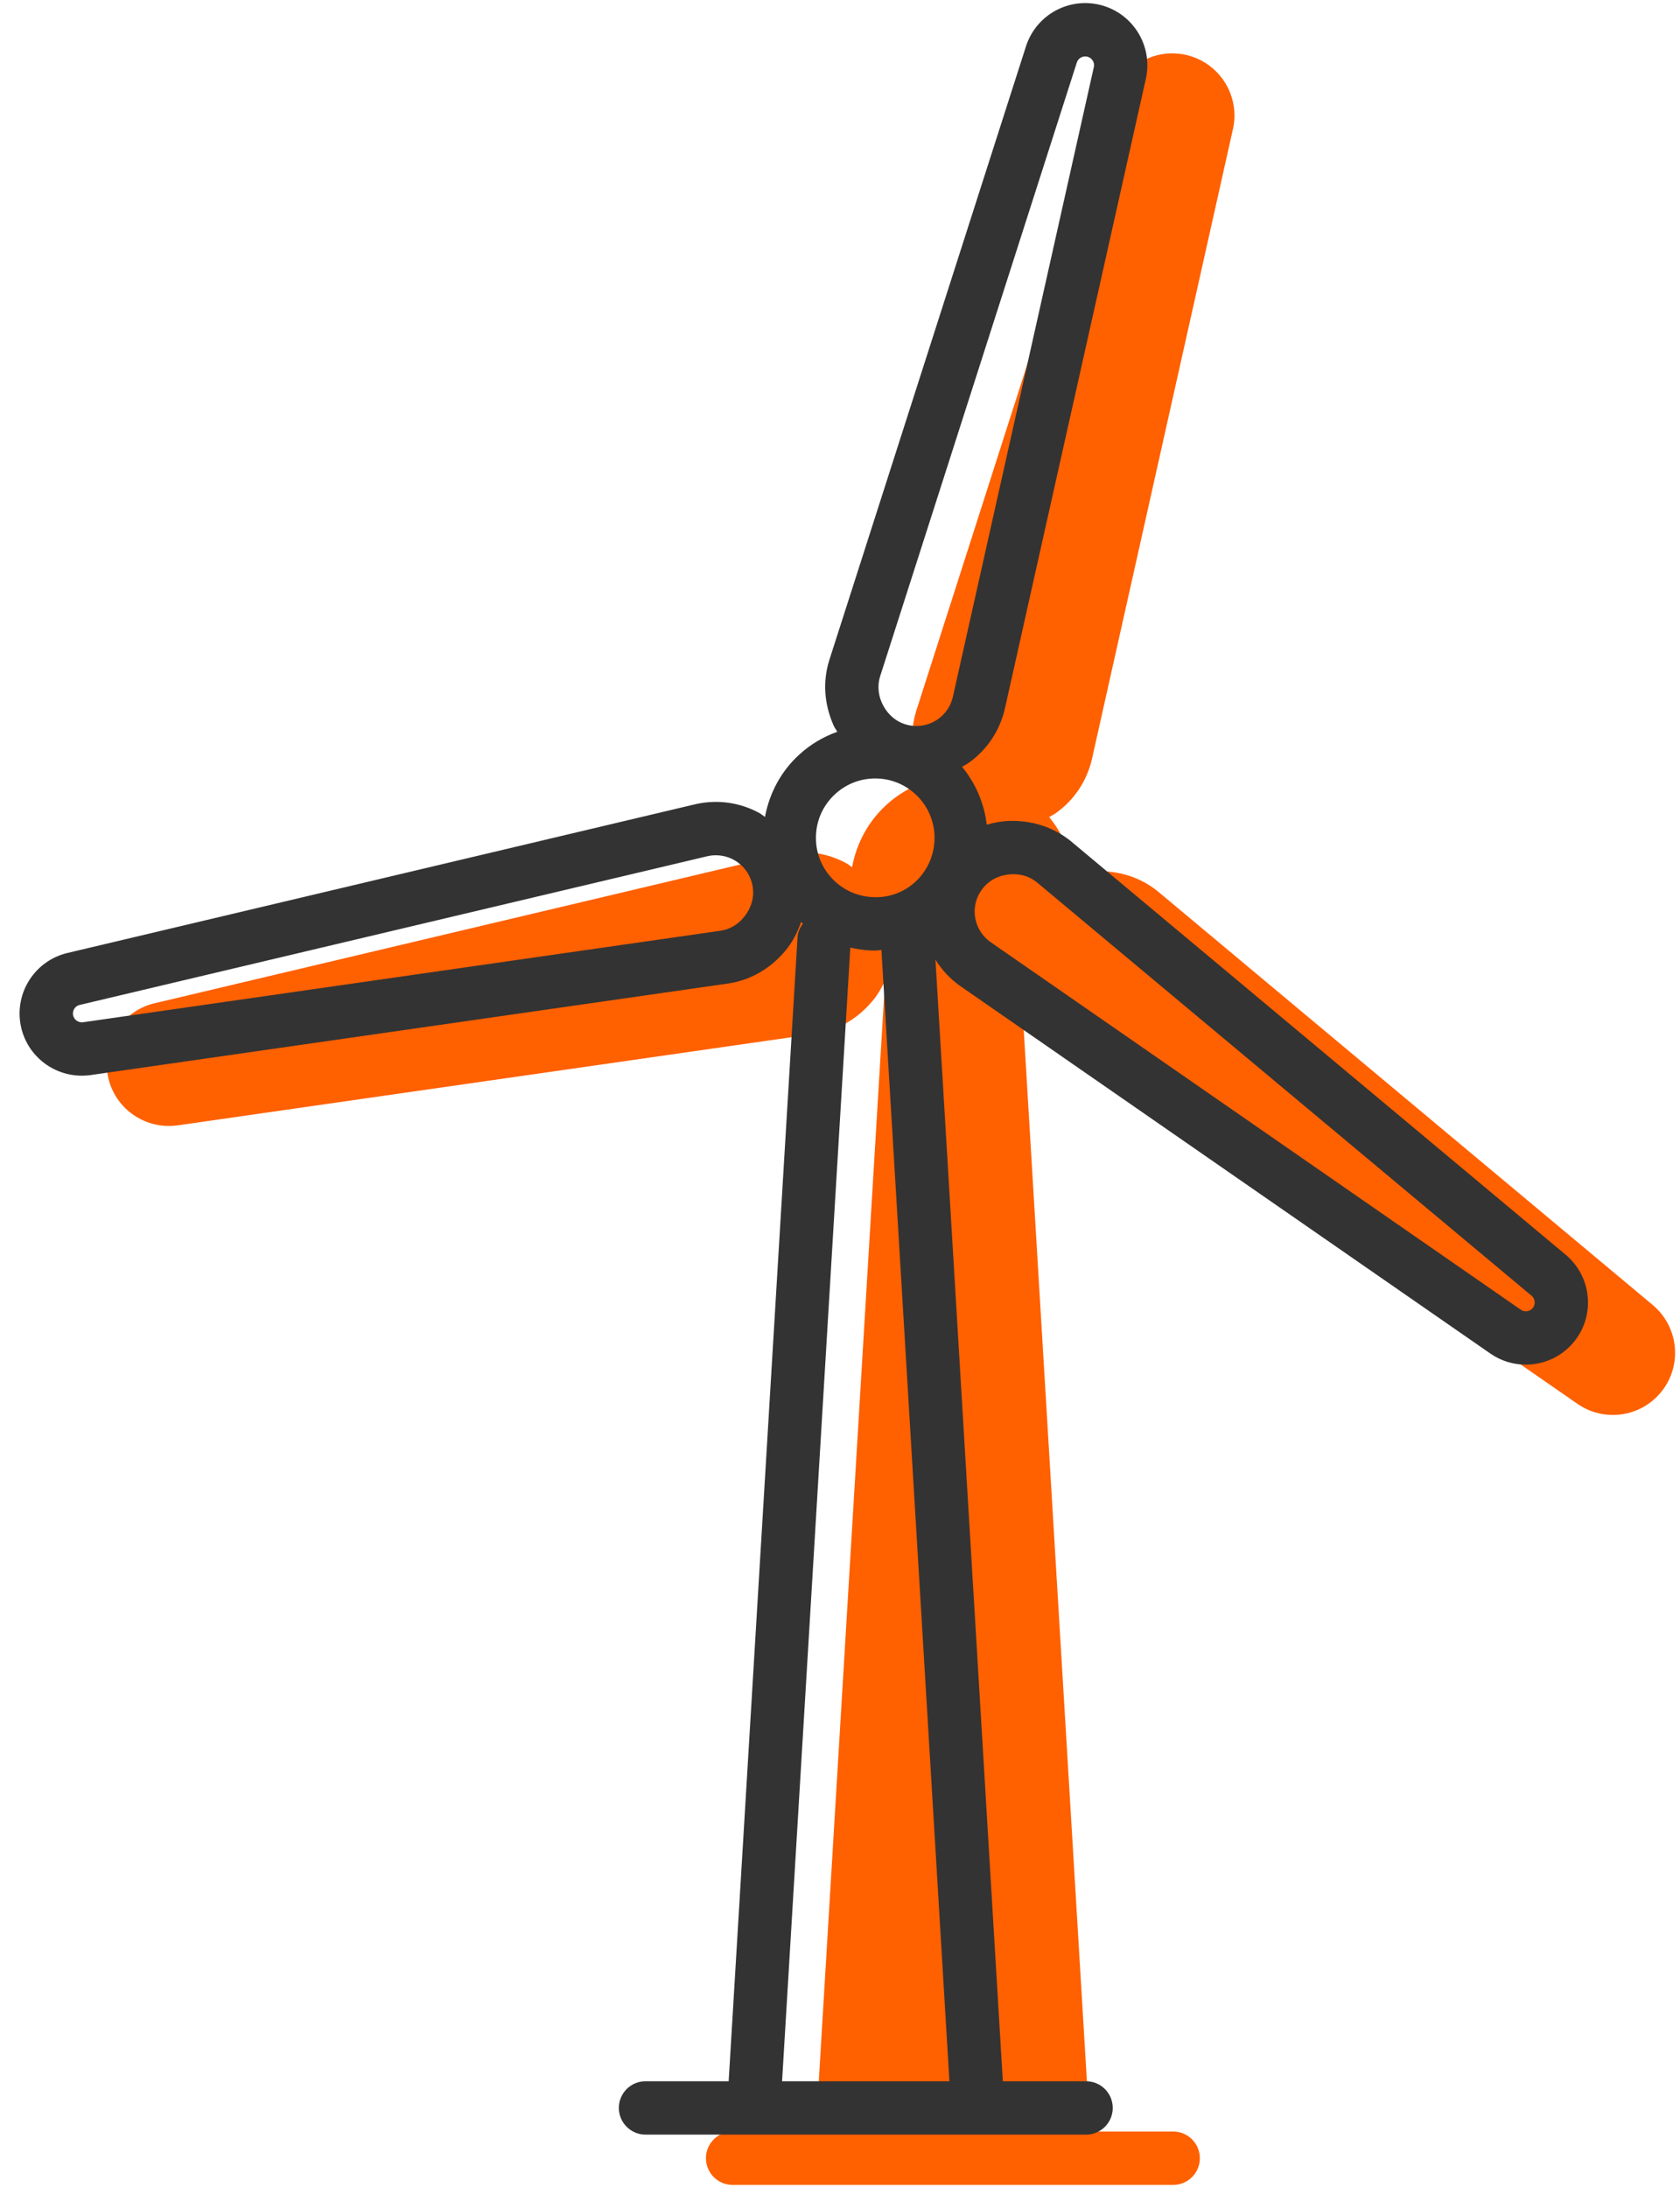 <?xml version="1.0" encoding="UTF-8"?>
<svg width="63px" height="82px" viewBox="0 0 63 82" version="1.1" xmlns="http://www.w3.org/2000/svg" xmlns:xlink="http://www.w3.org/1999/xlink">
    <title>DAAE9468-30F2-410F-8581-C33CE96C7A79@3x</title>
    <g id="FINAL-DESIGNS-5.28.21" stroke="none" stroke-width="1" fill="none" fill-rule="evenodd">
        <g id="Homepage---FINAL---5.28.21-" transform="translate(-1182, -1066)" fill-rule="nonzero">
            <g id="noun_Wind-Turbine_1088916" transform="translate(1182, 1066)">
                <path d="M6.336,42.199 C6.44,42.199 6.544,42.192 6.649,42.178 L30.601,38.74 C31.406,38.613 32.138,38.2 32.703,37.532 C32.98,37.206 33.171,36.831 33.307,36.438 C33.329,36.458 33.351,36.479 33.374,36.498 C33.267,36.646 33.185,36.813 33.174,37.008 L30.591,79.885 L27.473,79.885 C26.92,79.885 26.473,80.333 26.473,80.885 C26.473,81.437 26.92,81.885 27.473,81.885 L43.994,81.885 C44.547,81.885 44.994,81.437 44.994,80.885 C44.994,80.333 44.547,79.885 43.994,79.885 L40.872,79.885 L38.345,37.853 C38.58,38.226 38.882,38.558 39.251,38.822 L59.178,52.629 C59.577,52.899 60.032,53.029 60.483,53.029 C61.188,53.029 61.883,52.71 62.34,52.11 C63.089,51.126 62.939,49.726 61.989,48.918 L43.418,33.406 C42.785,32.893 41.982,32.627 41.113,32.651 C40.822,32.66 40.541,32.714 40.269,32.793 C40.173,31.976 39.843,31.232 39.343,30.622 C39.427,30.573 39.513,30.529 39.593,30.473 C40.268,29.996 40.746,29.291 40.942,28.473 L46.24,4.818 C46.499,3.608 45.765,2.406 44.572,2.082 C43.374,1.758 42.136,2.424 41.745,3.607 L34.357,26.649 C34.119,27.426 34.169,28.265 34.523,29.068 C34.561,29.155 34.619,29.228 34.664,29.311 C34.145,29.495 33.661,29.78 33.243,30.161 C32.556,30.786 32.12,31.605 31.952,32.502 C31.882,32.457 31.823,32.4 31.749,32.359 C31.025,31.961 30.185,31.839 29.36,32.021 L5.771,37.606 C4.572,37.903 3.811,39.088 4.041,40.304 C4.252,41.415 5.225,42.199 6.336,42.199 Z" id="Path" fill="#FF6000"></path>
                <path d="M3.07,40.314 C3.174,40.314 3.278,40.307 3.383,40.293 L27.335,36.855 C28.14,36.728 28.872,36.315 29.437,35.647 C29.714,35.321 29.905,34.946 30.041,34.553 C30.063,34.573 30.085,34.594 30.108,34.613 C30.001,34.761 29.919,34.928 29.908,35.123 L27.325,78 L24.207,78 C23.654,78 23.207,78.448 23.207,79 C23.207,79.552 23.654,80 24.207,80 L40.728,80 C41.281,80 41.728,79.552 41.728,79 C41.728,78.448 41.281,78 40.728,78 L37.606,78 L35.079,35.968 C35.314,36.341 35.616,36.673 35.985,36.937 L55.912,50.744 C56.311,51.014 56.766,51.144 57.217,51.144 C57.922,51.144 58.617,50.825 59.074,50.225 C59.823,49.241 59.673,47.841 58.723,47.033 L40.152,31.521 C39.519,31.008 38.716,30.742 37.847,30.766 C37.556,30.775 37.275,30.829 37.003,30.908 C36.907,30.091 36.577,29.347 36.077,28.737 C36.161,28.688 36.247,28.644 36.327,28.588 C37.002,28.111 37.48,27.406 37.676,26.588 L42.974,2.933 C43.233,1.723 42.499,0.521 41.306,0.197 C40.108,-0.127 38.87,0.539 38.479,1.722 L31.091,24.764 C30.853,25.541 30.903,26.38 31.257,27.183 C31.295,27.27 31.353,27.343 31.398,27.426 C30.879,27.61 30.395,27.895 29.977,28.276 C29.29,28.901 28.854,29.72 28.686,30.617 C28.616,30.572 28.557,30.515 28.483,30.474 C27.759,30.076 26.919,29.954 26.094,30.136 L2.505,35.721 C1.306,36.018 0.545,37.203 0.775,38.419 C0.986,39.53 1.959,40.314 3.07,40.314 Z M29.328,78 L31.887,35.513 C32.127,35.567 32.372,35.608 32.623,35.62 C32.69,35.623 32.757,35.624 32.822,35.624 C32.901,35.624 32.975,35.606 33.053,35.601 L35.603,78 L29.328,78 Z M37.97,32.763 C38.333,32.758 38.633,32.864 38.882,33.066 L57.435,48.562 C57.569,48.676 57.589,48.874 57.484,49.014 C57.377,49.154 57.177,49.185 57.043,49.094 L37.137,35.302 C36.861,35.104 36.665,34.813 36.587,34.481 C36.491,34.071 36.584,33.644 36.842,33.31 C37.099,32.977 37.487,32.778 37.97,32.763 Z M33,25.361 L40.381,2.342 C40.427,2.204 40.556,2.115 40.695,2.115 C40.724,2.115 40.754,2.118 40.783,2.126 C40.952,2.172 41.055,2.343 41.021,2.505 L35.728,26.136 C35.649,26.467 35.452,26.757 35.173,26.953 C34.83,27.195 34.396,27.269 33.993,27.158 C33.587,27.046 33.257,26.76 33.061,26.319 C32.928,26.012 32.906,25.667 33,25.361 Z M30.6,31.295 C30.627,30.702 30.885,30.155 31.324,29.755 C31.737,29.379 32.264,29.175 32.819,29.175 C32.854,29.175 32.889,29.175 32.925,29.177 C34.151,29.234 35.101,30.278 35.043,31.503 C34.986,32.728 33.967,33.692 32.717,33.621 C32.123,33.593 31.576,33.336 31.177,32.896 C30.776,32.458 30.571,31.889 30.6,31.295 C30.6,31.295 30.6,31.295 30.6,31.295 Z M2.977,37.665 L26.541,32.086 C26.642,32.064 26.743,32.053 26.844,32.053 C27.078,32.053 27.311,32.112 27.519,32.226 C27.888,32.429 28.144,32.783 28.22,33.198 C28.296,33.612 28.184,34.034 27.871,34.404 C27.655,34.659 27.354,34.829 27.038,34.879 L3.11,38.312 C2.939,38.332 2.773,38.218 2.74,38.047 C2.708,37.874 2.816,37.705 2.977,37.665 Z" id="Shape" fill="#333333"></path>
            </g>
        </g>
    </g>
</svg>
